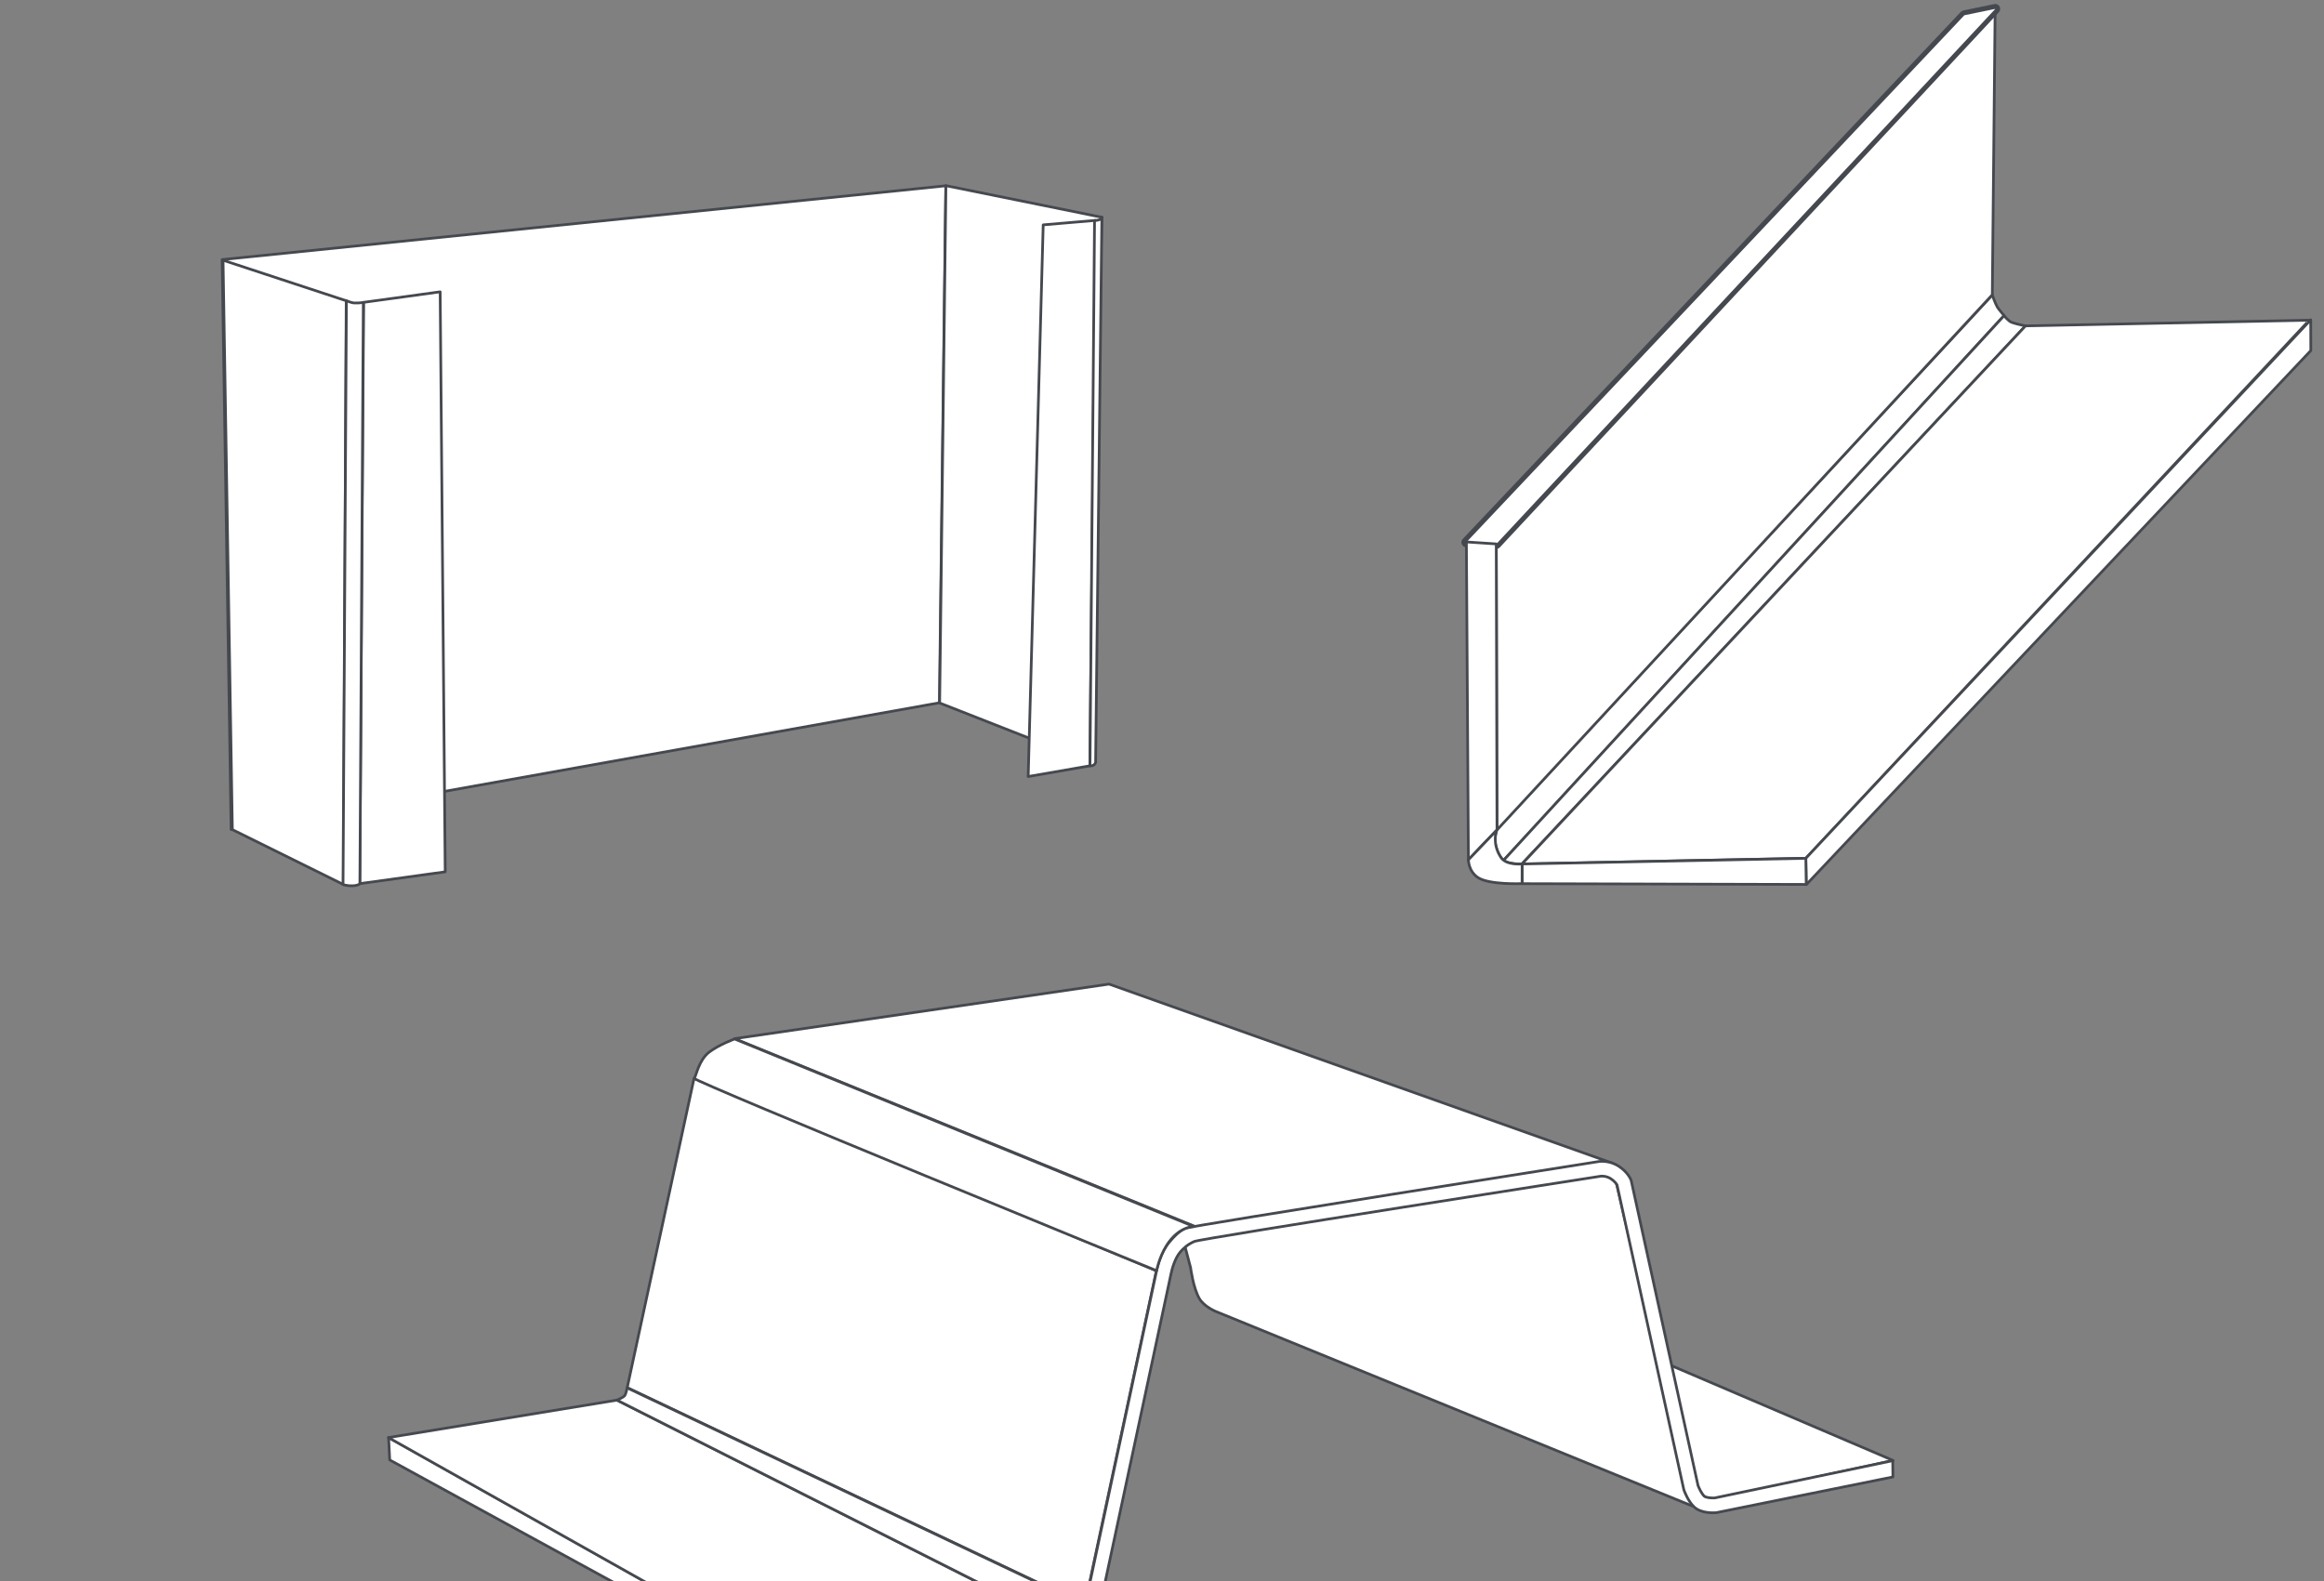 <svg width="507" height="345" viewBox="0 0 507 345" fill="none" xmlns="http://www.w3.org/2000/svg">
<rect x="0" y="0" width="507" height="345" fill="#808080" stroke="none"/>
<path d="M85.02 318.549L84.777 313.639L180.317 367.357L180.258 370.638L85.02 318.549Z" fill="white" stroke="#45494F" stroke-width="0.591" stroke-miterlimit="10" stroke-linejoin="round"/>
<path d="M412.994 318.659L372.983 327.355L354.985 314.687L352.289 292.699L412.994 318.659Z" fill="white" stroke="#45494F" stroke-width="0.591" stroke-miterlimit="10" stroke-linejoin="round"/>
<path d="M352.15 256.129L369.152 328.585L265.148 286.111C265.148 286.111 262.68 285.088 261.66 283.353C260.306 281.052 259.74 276.607 259.74 276.607L256.939 266.007L352.15 256.129Z" fill="white" stroke="#45494F" stroke-width="0.591" stroke-miterlimit="10" stroke-linejoin="round"/>
<path d="M50.427 181.001L204.942 153.34L206.33 40.537L48.46 56.644L50.427 181.001Z" fill="white" stroke="#45494F" stroke-width="0.591" stroke-miterlimit="10" stroke-linejoin="round"/>
<path d="M237.868 166.301L204.992 153.384L206.358 40.509L240.35 47.404L237.868 166.301Z" fill="white" stroke="#45494F" stroke-width="0.591" stroke-miterlimit="10" stroke-linejoin="round"/>
<path d="M50.69 181.014L74.907 192.99L75.531 65.624L48.658 56.779L50.69 181.014Z" fill="white" stroke="#45494F" stroke-width="0.591" stroke-miterlimit="10" stroke-linejoin="round"/>
<path d="M78.483 192.803L97.127 190.225L96.026 63.672L79.325 65.968L78.483 192.803Z" fill="white" stroke="#45494F" stroke-width="0.591" stroke-miterlimit="10" stroke-linejoin="round"/>
<path d="M237.767 167.097L224.308 169.433L227.583 49.062L238.998 48.09L237.767 167.097Z" fill="white" stroke="#45494F" stroke-width="0.591" stroke-miterlimit="10" stroke-linejoin="round"/>
<path d="M78.513 192.811C78.513 192.811 78.204 193.231 76.913 193.273C75.621 193.314 74.835 192.992 74.835 192.992L75.573 65.606C75.573 65.606 76.663 66.096 77.344 66.107C78.768 66.127 79.262 65.974 79.262 65.974L78.513 192.811Z" fill="white" stroke="#45494F" stroke-width="0.591" stroke-miterlimit="10" stroke-linejoin="round"/>
<path d="M328.021 187.731C328.021 187.731 326.96 187.083 326.301 184.523C325.874 182.871 326.561 180.96 326.561 180.96L434.632 64.364C434.632 64.364 435.301 66.273 435.763 67.046C435.987 67.423 437.203 68.853 437.203 68.853L328.021 187.731Z" fill="white" stroke="#45494F" stroke-width="0.591" stroke-miterlimit="10" stroke-linejoin="round"/>
<path d="M331.987 188.534C331.987 188.534 330.676 188.564 329.276 188.273C328.411 188.093 327.997 187.736 327.997 187.736L437.206 68.882C437.206 68.882 438.153 70.063 438.839 70.327C439.793 70.696 441.881 71.104 441.881 71.104L331.987 188.534Z" fill="white" stroke="#45494F" stroke-width="0.591" stroke-miterlimit="10" stroke-linejoin="round"/>
<path d="M239.018 166.369C239.018 166.369 238.865 166.745 238.636 166.904C238.23 167.187 237.787 167.095 237.787 167.095L238.783 48.114C238.783 48.114 239.602 48.149 240.164 47.762C240.643 47.431 240.388 47.385 240.388 47.385L239.018 166.369Z" fill="white" stroke="#45494F" stroke-width="0.591" stroke-miterlimit="10" stroke-linejoin="round"/>
<path d="M326.428 118.675L326.57 181.092L434.638 64.314L435.254 2.001L326.428 118.675Z" fill="white" stroke="#45494F" stroke-width="0.591" stroke-miterlimit="10" stroke-linejoin="round"/>
<path d="M441.884 71.105L503.791 69.862L393.951 187.268L332.045 188.51L441.884 71.105Z" fill="white" stroke="#45494F" stroke-width="0.591" stroke-miterlimit="10" stroke-linejoin="round"/>
<path d="M319.857 118.865C319.649 118.854 319.466 118.722 319.388 118.528C319.31 118.332 319.353 118.11 319.497 117.957L428.148 2.96C428.224 2.88 428.322 2.825 428.43 2.801L435.179 1.411C435.216 1.404 435.252 1.402 435.287 1.402C435.479 1.402 435.659 1.504 435.755 1.676C435.869 1.881 435.838 2.136 435.679 2.308L326.827 119.047C326.725 119.157 326.584 119.217 326.435 119.217C326.426 119.217 319.857 118.865 319.857 118.865Z" fill="white"/>
<path d="M435.29 0.863C435.218 0.863 435.146 0.87 435.075 0.885L428.325 2.275C428.11 2.319 427.914 2.429 427.762 2.589L319.111 117.586C318.822 117.892 318.737 118.337 318.892 118.727C319.048 119.117 319.414 119.381 319.832 119.404L326.381 119.755C326.401 119.756 326.419 119.756 326.438 119.756C326.735 119.756 327.019 119.633 327.222 119.415L436.074 2.676C436.393 2.333 436.455 1.823 436.226 1.413C436.034 1.069 435.674 0.863 435.29 0.863ZM435.29 1.94L326.438 118.679L319.889 118.328L428.542 3.33L435.29 1.94Z" fill="#45494F"/>
<path d="M504.122 76.489L504.101 69.783L393.953 187.277L394.052 193.022L504.122 76.489Z" fill="white" stroke="#45494F" stroke-width="0.591" stroke-miterlimit="10" stroke-linejoin="round"/>
<path d="M320.346 187.691C320.346 187.51 326.583 181.097 326.583 181.097L326.42 118.681L319.904 118.249L320.346 187.691Z" fill="white" stroke="#45494F" stroke-width="0.591" stroke-miterlimit="10" stroke-linejoin="round"/>
<path d="M332.104 192.809L332.053 188.514L393.956 187.275L394.045 192.978L332.104 192.809Z" fill="white" stroke="#45494F" stroke-width="0.591" stroke-miterlimit="10" stroke-linejoin="round"/>
<path d="M322.434 191.482C324.895 193.107 332.05 192.796 332.05 192.796L332.059 188.509C332.059 188.509 328.64 188.859 327.47 187.126C325.41 184.073 326.48 181.182 326.48 181.182L320.349 187.596C320.349 187.596 320.32 190.084 322.434 191.482Z" fill="white"/>
<path d="M322.434 191.482C324.895 193.107 332.05 192.796 332.05 192.796L332.059 188.509C332.059 188.509 328.64 188.859 327.47 187.126C325.41 184.073 326.48 181.182 326.48 181.182L320.349 187.596C320.349 187.596 320.32 190.084 322.434 191.482Z" stroke="#45494F" stroke-width="0.591" stroke-miterlimit="10" stroke-linejoin="round"/>
<path d="M263.064 268.566L160.258 226.626L241.945 214.722L351.778 253.803L263.064 268.566Z" fill="white" stroke="#45494F" stroke-width="0.591" stroke-miterlimit="10" stroke-linejoin="round"/>
<path d="M236.663 350.155L136.834 302.763L151.414 235.283L252.27 277.268L236.663 350.155Z" fill="white" stroke="#45494F" stroke-width="0.591" stroke-miterlimit="10" stroke-linejoin="round"/>
<path d="M134.597 305.496L233.353 355.357C233.702 355.478 233.353 356.11 227.213 357.335C225.677 357.641 180.268 367.393 180.268 367.393L84.737 313.669L134.597 305.496Z" fill="white" stroke="#45494F" stroke-width="0.591" stroke-miterlimit="10" stroke-linejoin="round"/>
<path d="M180.26 370.658L180.321 367.375C180.321 367.375 179.788 367.377 230.363 356.636L230.528 356.61C230.544 356.609 233.133 356.279 234.766 354.174C236.583 351.827 237.321 347.459 237.328 347.415L252.323 277.251C252.345 277.135 253.061 273.38 255.038 271.075C256.466 269.412 257.442 268.495 258.599 267.988C259.755 267.483 348.831 253.43 348.831 253.43C349.115 253.391 351.184 253.175 353.181 254.485C355.119 255.757 355.747 257.286 355.812 257.456L355.881 257.689L370.439 324.133C370.689 324.792 371.246 325.934 371.797 326.456C372.095 326.739 373.24 326.891 374.075 326.839L412.915 318.707L412.954 322.259L374.426 330.054C373.883 330.102 371.112 330.253 369.586 328.807C368.262 327.552 367.461 325.378 367.374 325.135L367.317 324.936L352.774 258.554C352.669 258.365 352.29 257.764 351.418 257.19C350.403 256.525 349.286 256.627 349.273 256.63C349.273 256.63 262.022 270.224 260.559 270.876C259.096 271.528 258.228 272.311 257.479 273.185C256.311 274.545 255.64 277.042 255.48 277.889L240.491 348.016C240.471 348.151 239.633 353.158 237.308 356.158C235.011 359.124 231.61 359.723 230.966 359.811C211.535 363.938 181.57 370.282 180.26 370.658Z" fill="white" stroke="#45494F" stroke-width="0.591" stroke-miterlimit="10" stroke-linejoin="round"/>
<path d="M235.479 353.096C236.457 351.578 236.619 350.213 236.619 350.213L136.816 302.822C136.816 302.822 136.562 304.208 136.252 304.553C135.887 304.962 134.59 305.491 134.59 305.491L233.431 355.392C233.431 355.392 234.041 355.329 235.479 353.096Z" fill="white"/>
<path d="M235.479 353.096C236.457 351.578 236.619 350.213 236.619 350.213L136.816 302.822C136.816 302.822 136.562 304.208 136.252 304.553C135.887 304.962 134.59 305.491 134.59 305.491L233.431 355.392C233.431 355.392 234.041 355.329 235.479 353.096Z" stroke="#45494F" stroke-width="0.591" stroke-miterlimit="10" stroke-linejoin="round"/>
<path d="M154.74 229.547C156.859 227.934 160.261 226.696 160.261 226.696L260.458 267.627C260.458 267.627 257.17 267.511 254.49 271.767C252.873 274.336 252.316 277.251 252.316 277.251C252.316 277.251 151.019 235.851 151.459 235.288C151.9 234.726 152.42 231.314 154.74 229.547Z" fill="white"/>
<path d="M154.74 229.547C156.859 227.934 160.261 226.696 160.261 226.696L260.458 267.627C260.458 267.627 257.17 267.511 254.49 271.767C252.873 274.336 252.316 277.251 252.316 277.251C252.316 277.251 151.019 235.851 151.459 235.288C151.9 234.726 152.42 231.314 154.74 229.547Z" stroke="#45494F" stroke-width="0.591" stroke-miterlimit="10" stroke-linejoin="round"/>
</svg>
